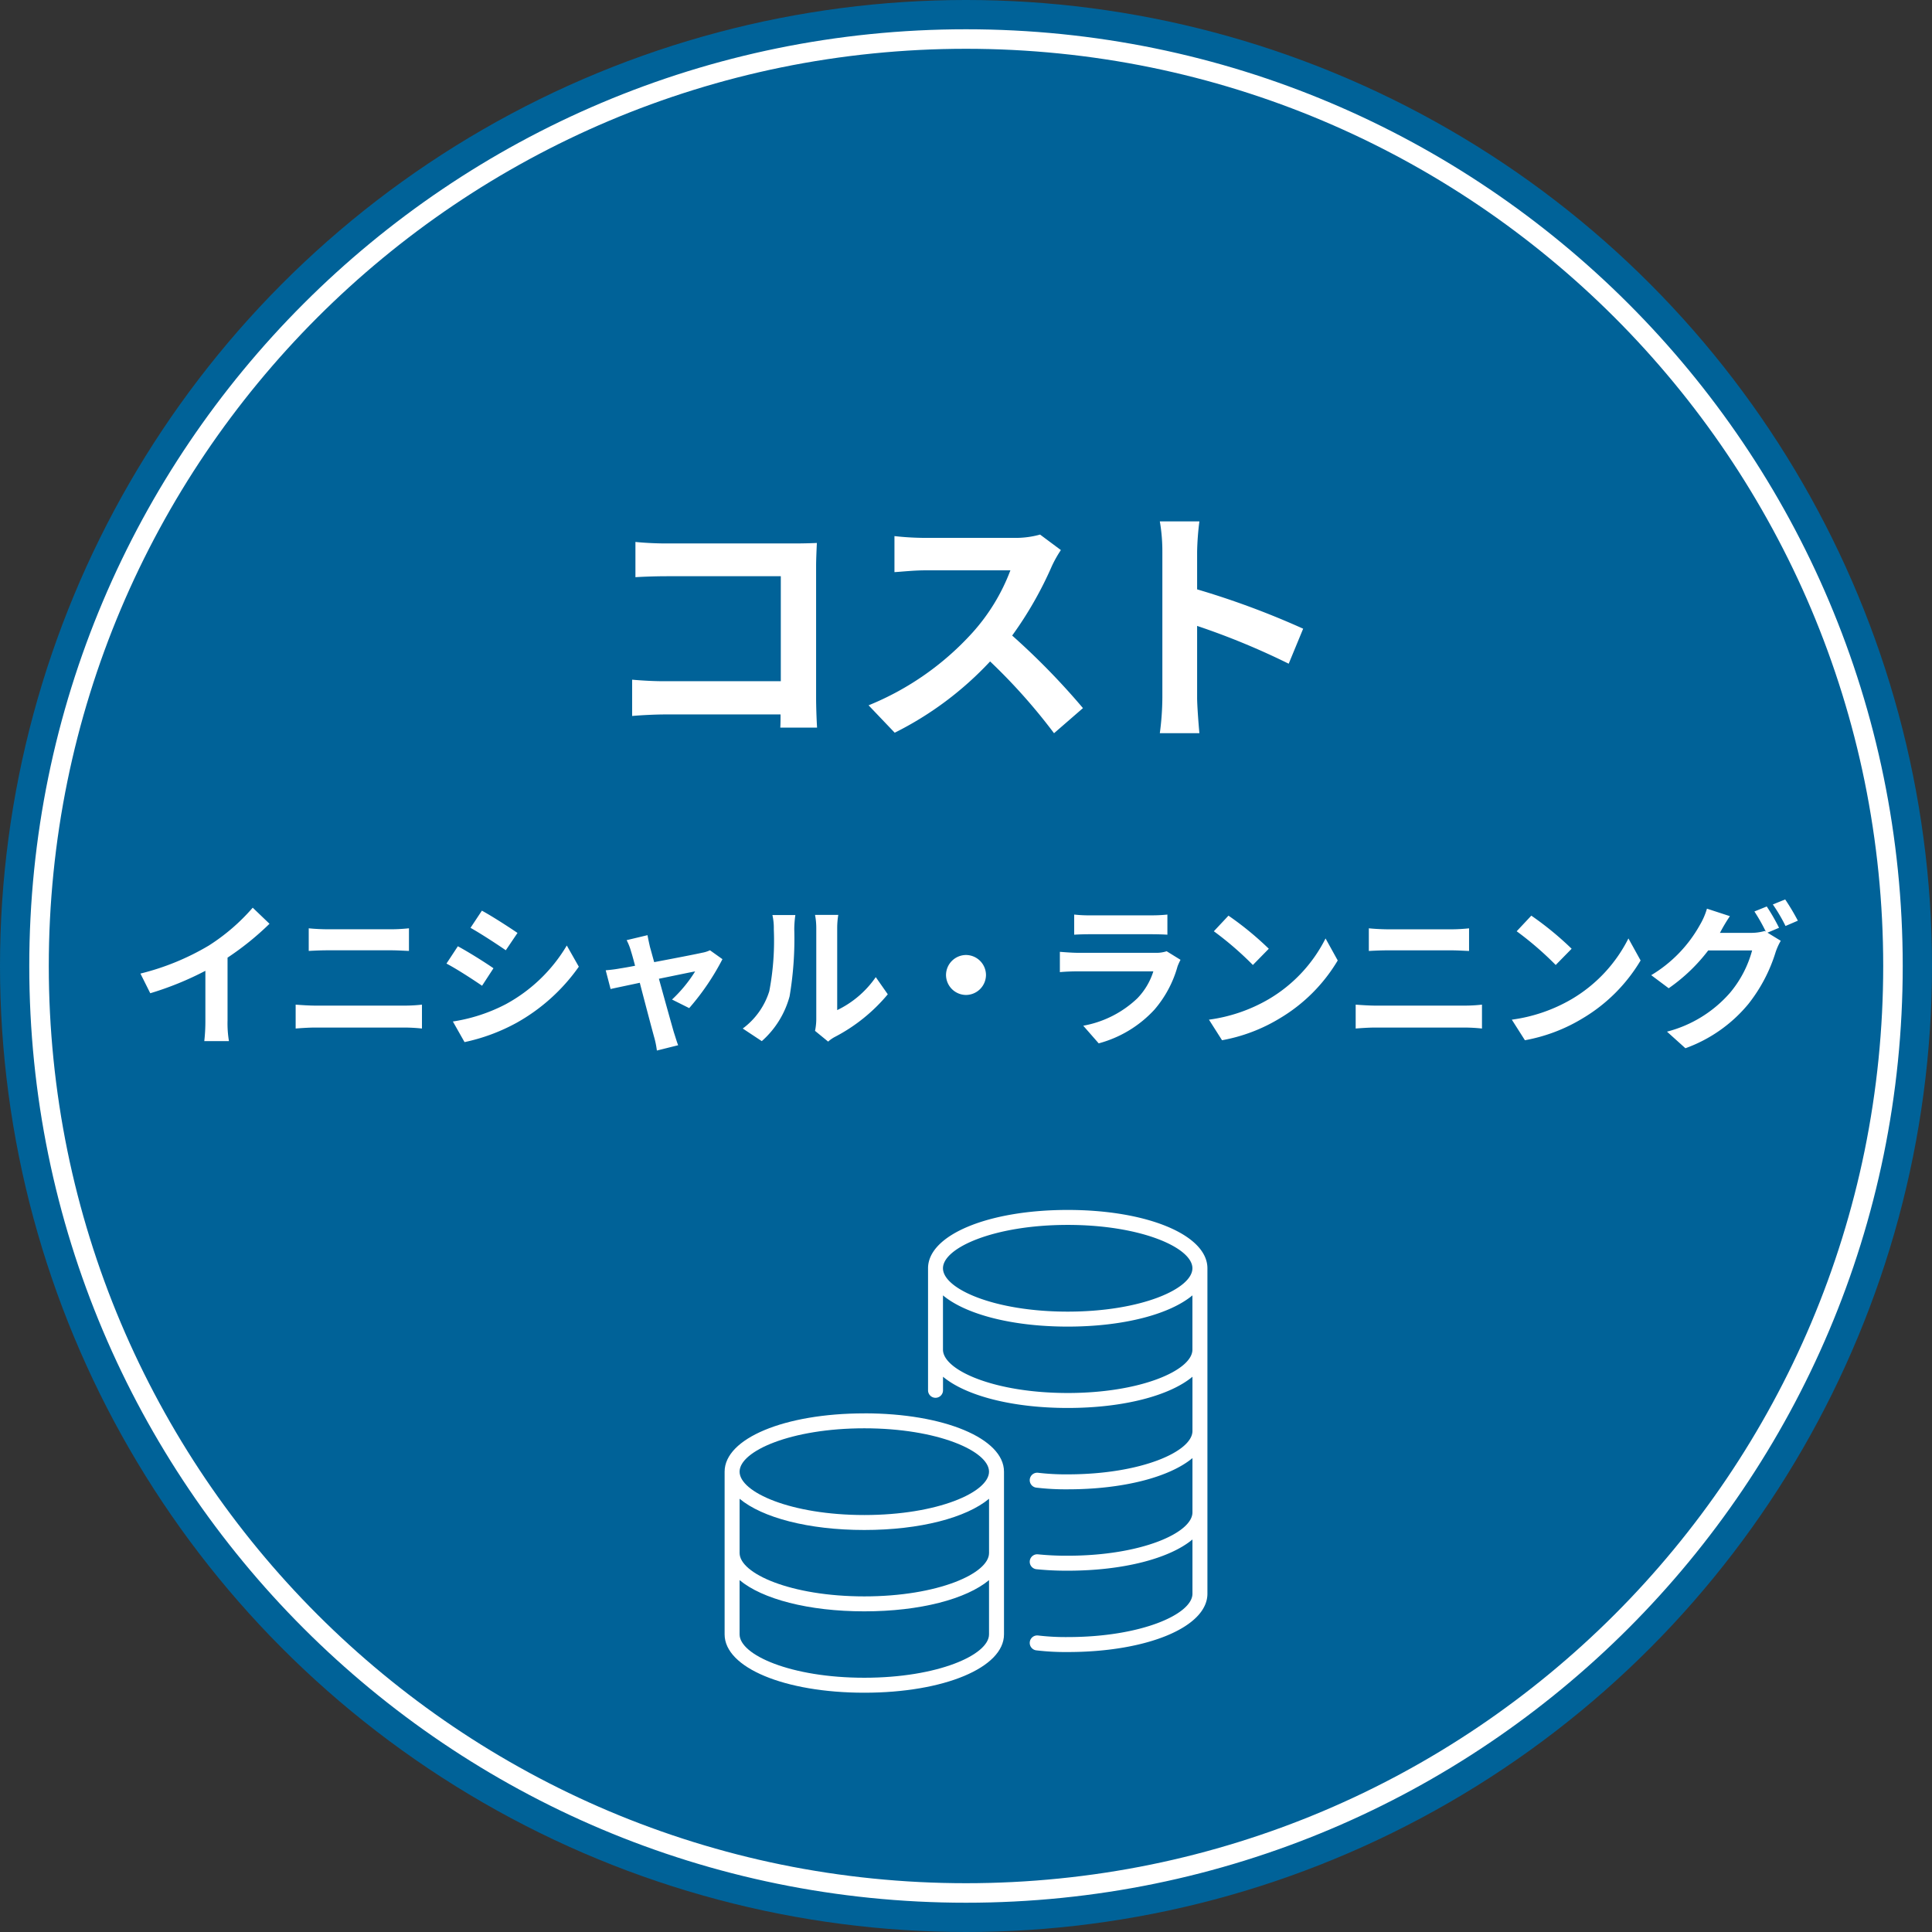 <svg xmlns="http://www.w3.org/2000/svg" width="198" height="198" viewBox="0 0 198 198">
  <rect x="0" y="0" width="198" height="198" fill="#333333" stroke="none"/>
  <g id="グループ_66886" data-name="グループ 66886" transform="translate(-581.5 -795)">
    <circle id="楕円形_25" data-name="楕円形 25" cx="99" cy="99" r="99" transform="translate(581.5 795)" fill="#006298"/>
    <g id="パス_149399" data-name="パス 149399" transform="translate(584.5 798)" fill="#006298">
      <path d="M 96 191 C 89.554 191 83.112 190.351 76.853 189.07 C 70.754 187.822 64.755 185.96 59.022 183.535 C 53.393 181.154 47.964 178.207 42.885 174.776 C 37.855 171.377 33.124 167.474 28.825 163.175 C 24.526 158.876 20.623 154.145 17.224 149.115 C 13.793 144.036 10.846 138.607 8.465 132.978 C 6.04 127.245 4.178 121.246 2.93 115.147 C 1.649 108.888 1 102.446 1 96 C 1 89.554 1.649 83.112 2.93 76.853 C 4.178 70.754 6.04 64.755 8.465 59.022 C 10.846 53.393 13.793 47.964 17.224 42.885 C 20.623 37.855 24.526 33.124 28.825 28.825 C 33.124 24.526 37.855 20.623 42.885 17.224 C 47.964 13.793 53.393 10.846 59.022 8.465 C 64.755 6.04 70.754 4.178 76.853 2.93 C 83.112 1.649 89.554 1 96 1 C 102.446 1 108.888 1.649 115.147 2.93 C 121.246 4.178 127.245 6.04 132.978 8.465 C 138.607 10.846 144.036 13.793 149.115 17.224 C 154.145 20.623 158.876 24.526 163.175 28.825 C 167.474 33.124 171.377 37.855 174.776 42.885 C 178.207 47.964 181.154 53.393 183.535 59.022 C 185.96 64.755 187.822 70.754 189.07 76.853 C 190.351 83.112 191 89.554 191 96 C 191 102.446 190.351 108.888 189.07 115.147 C 187.822 121.246 185.96 127.245 183.535 132.978 C 181.154 138.607 178.207 144.036 174.776 149.115 C 171.377 154.145 167.474 158.876 163.175 163.175 C 158.876 167.474 154.145 171.377 149.115 174.776 C 144.036 178.207 138.607 181.154 132.978 183.535 C 127.245 185.96 121.246 187.822 115.147 189.07 C 108.888 190.351 102.446 191 96 191 Z" stroke="none"/>
      <path d="M 96 2 C 89.621 2 83.246 2.643 77.054 3.91 C 71.019 5.145 65.084 6.987 59.412 9.386 C 53.842 11.742 48.47 14.658 43.445 18.053 C 38.467 21.416 33.786 25.278 29.532 29.532 C 25.278 33.786 21.416 38.467 18.053 43.445 C 14.658 48.47 11.742 53.842 9.386 59.412 C 6.987 65.084 5.145 71.019 3.91 77.054 C 2.643 83.246 2 89.621 2 96 C 2 102.379 2.643 108.754 3.91 114.946 C 5.145 120.981 6.987 126.916 9.386 132.588 C 11.742 138.158 14.658 143.53 18.053 148.555 C 21.416 153.533 25.278 158.214 29.532 162.468 C 33.786 166.722 38.467 170.584 43.445 173.947 C 48.47 177.342 53.842 180.258 59.412 182.614 C 65.084 185.013 71.019 186.855 77.054 188.09 C 83.246 189.357 89.621 190 96 190 C 102.379 190 108.754 189.357 114.946 188.09 C 120.981 186.855 126.916 185.013 132.588 182.614 C 138.158 180.258 143.53 177.342 148.555 173.947 C 153.533 170.584 158.214 166.722 162.468 162.468 C 166.722 158.214 170.584 153.533 173.947 148.555 C 177.342 143.53 180.258 138.158 182.614 132.588 C 185.013 126.916 186.855 120.981 188.09 114.946 C 189.357 108.754 190 102.379 190 96 C 190 89.621 189.357 83.246 188.09 77.054 C 186.855 71.019 185.013 65.084 182.614 59.412 C 180.258 53.842 177.342 48.47 173.947 43.445 C 170.584 38.467 166.722 33.786 162.468 29.532 C 158.214 25.278 153.533 21.416 148.555 18.053 C 143.53 14.658 138.158 11.742 132.588 9.386 C 126.916 6.987 120.981 5.145 114.946 3.91 C 108.754 2.643 102.379 2 96 2 M 96 0 C 149.019 0 192 42.981 192 96 C 192 149.019 149.019 192 96 192 C 42.981 192 0 149.019 0 96 C 0 42.981 42.981 0 96 0 Z" stroke="none" fill="#fff"/>
    </g>
    <path id="パス_149566" data-name="パス 149566" d="M-33.878-18.46v3.614c.728-.052,2.132-.1,3.224-.1H-18.98V-4.186H-30.966c-1.17,0-2.34-.078-3.25-.156V-.624c.858-.078,2.34-.156,3.354-.156h11.856c0,.494,0,.936-.026,1.352h3.77c-.052-.78-.1-2.158-.1-3.068V-15.964c0-.754.052-1.794.078-2.392-.442.026-1.534.052-2.288.052h-13.1C-31.564-18.3-32.916-18.356-33.878-18.46Zm43.6.832L7.592-19.214a9.319,9.319,0,0,1-2.678.338H-4.264a29.048,29.048,0,0,1-3.068-.182v3.692c.546-.026,1.976-.182,3.068-.182H4.55A20.145,20.145,0,0,1,.676-9.178,29.146,29.146,0,0,1-9.984-1.716l2.678,2.808A34.248,34.248,0,0,0,2.47-6.214,59.29,59.29,0,0,1,9.022,1.144L11.986-1.43A73.092,73.092,0,0,0,4.732-8.866a38.227,38.227,0,0,0,4.082-7.15A12.285,12.285,0,0,1,9.724-17.628ZM20.124-2.5a28.557,28.557,0,0,1-.26,3.64H23.92c-.1-1.066-.234-2.886-.234-3.64V-9.854A75.1,75.1,0,0,1,33.072-5.98l1.482-3.588A84.917,84.917,0,0,0,23.686-13.6v-3.848a28.268,28.268,0,0,1,.234-3.12H19.864a18.048,18.048,0,0,1,.26,3.12Z" transform="translate(680.5 869)" fill="#fff"/>
    <path id="パス_149567" data-name="パス 149567" d="M-84.608-6.224-83.6-4.208a32.06,32.06,0,0,0,5.648-2.3v5.12A17.92,17.92,0,0,1-78.064.7h2.528a11,11,0,0,1-.144-2.1V-7.856a29.348,29.348,0,0,0,4.3-3.472L-73.1-12.976a20.513,20.513,0,0,1-4.512,3.888A25.728,25.728,0,0,1-84.608-6.224Zm17.248-4.64v2.32c.544-.032,1.28-.064,1.888-.064h6.608c.56,0,1.312.048,1.776.064v-2.32c-.448.048-1.136.1-1.776.1h-6.624C-66.032-10.768-66.784-10.8-67.36-10.864ZM-68.7-3.04V-.592c.592-.048,1.376-.1,2-.1h9.184a17.38,17.38,0,0,1,1.76.1V-3.04a16.217,16.217,0,0,1-1.76.1H-66.7C-67.328-2.944-68.08-2.992-68.7-3.04Zm19.088-9.632-1.168,1.76c1.056.592,2.72,1.68,3.616,2.3l1.2-1.776C-46.8-10.96-48.56-12.1-49.616-12.672Zm-2.976,11.36L-51.392.8a19.469,19.469,0,0,0,5.344-1.984A19.319,19.319,0,0,0-39.68-6.928L-40.912-9.1a16.31,16.31,0,0,1-6.224,6A17.337,17.337,0,0,1-52.592-1.312Zm.512-7.712-1.168,1.776c1.072.56,2.736,1.648,3.648,2.272l1.168-1.792C-49.248-7.344-51.008-8.448-52.08-9.024Zm19.44-1.136-2.144.512a5.6,5.6,0,0,1,.448,1.136c.112.352.256.864.416,1.488-.736.144-1.312.24-1.536.272-.528.1-.96.144-1.472.192l.5,1.92c.48-.112,1.648-.352,2.992-.64C-32.864-3.1-32.208-.608-31.968.256a9.17,9.17,0,0,1,.288,1.408L-29.5,1.12C-29.632.8-29.84.08-29.936-.192c-.24-.832-.928-3.3-1.536-5.5,1.728-.352,3.328-.688,3.712-.752a14.2,14.2,0,0,1-2.368,2.88l1.76.88A25.185,25.185,0,0,0-24.96-7.7l-1.28-.912a3.05,3.05,0,0,1-.816.256c-.624.144-2.864.576-4.9.96-.176-.624-.32-1.168-.432-1.552C-32.48-9.36-32.576-9.792-32.64-10.16ZM-15.472-.352l1.344,1.1a3.419,3.419,0,0,1,.688-.48A17.617,17.617,0,0,0-8.016-4.1l-1.232-1.76A10.132,10.132,0,0,1-13.2-2.48v-8.368a8.125,8.125,0,0,1,.112-1.392h-2.384a7.093,7.093,0,0,1,.128,1.376v9.328A6.088,6.088,0,0,1-15.472-.352Zm-7.408-.24L-20.928.7A9.381,9.381,0,0,0-18.08-3.888a35.3,35.3,0,0,0,.48-6.88,10.539,10.539,0,0,1,.112-1.456H-19.84a6.072,6.072,0,0,1,.144,1.472,27.571,27.571,0,0,1-.464,6.336A7.548,7.548,0,0,1-22.88-.592ZM0-8.128A2.062,2.062,0,0,0-2.048-6.08,2.062,2.062,0,0,0,0-4.032,2.062,2.062,0,0,0,2.048-6.08,2.062,2.062,0,0,0,0-8.128Zm11.088-4.144v2.064c.464-.032,1.152-.048,1.664-.048H18.88c.576,0,1.328.016,1.76.048v-2.064a15.085,15.085,0,0,1-1.728.08h-6.16A13.487,13.487,0,0,1,11.088-12.272Zm10.9,4.64-1.424-.88a3.375,3.375,0,0,1-1.168.16h-7.92c-.5,0-1.184-.048-1.856-.1v2.08c.672-.064,1.472-.08,1.856-.08H19.2A6.941,6.941,0,0,1,17.552-3.68a10.792,10.792,0,0,1-5.536,2.8L13.6.928a11.981,11.981,0,0,0,5.712-3.456A11.5,11.5,0,0,0,21.68-6.96,5.928,5.928,0,0,1,21.984-7.632ZM26.9-12.16l-1.5,1.6a33.268,33.268,0,0,1,4,3.456l1.632-1.664A32.315,32.315,0,0,0,26.9-12.16ZM24.9-1.5,26.24.608a17.328,17.328,0,0,0,5.936-2.256,17.014,17.014,0,0,0,5.92-5.92L36.848-9.824A15.066,15.066,0,0,1,31.024-3.6,16.491,16.491,0,0,1,24.9-1.5Zm16.384-9.36v2.32c.544-.032,1.28-.064,1.888-.064h6.608c.56,0,1.312.048,1.776.064v-2.32c-.448.048-1.136.1-1.776.1H43.152C42.608-10.768,41.856-10.8,41.28-10.864ZM39.936-3.04V-.592c.592-.048,1.376-.1,2-.1H51.12a17.38,17.38,0,0,1,1.76.1V-3.04a16.217,16.217,0,0,1-1.76.1H41.936C41.312-2.944,40.56-2.992,39.936-3.04Zm18-9.12-1.5,1.6a33.268,33.268,0,0,1,4,3.456l1.632-1.664A32.315,32.315,0,0,0,57.936-12.16Zm-2,10.656L57.28.608a17.328,17.328,0,0,0,5.936-2.256,17.014,17.014,0,0,0,5.92-5.92L67.888-9.824A15.066,15.066,0,0,1,62.064-3.6,16.491,16.491,0,0,1,55.936-1.5ZM82.064-13.1l-1.264.512a18.555,18.555,0,0,1,1.168,2.064l-.112-.064a5.04,5.04,0,0,1-1.392.192h-3.2c.016-.032.032-.048.048-.08a16.6,16.6,0,0,1,.976-1.632l-2.352-.768a7.24,7.24,0,0,1-.72,1.664,13.837,13.837,0,0,1-4.992,5.152L72.016-4.72a17.978,17.978,0,0,0,4.048-3.872h4.5A11.318,11.318,0,0,1,78.288-4.24,12.8,12.8,0,0,1,71.84-.272l1.888,1.7A14.9,14.9,0,0,0,80.176-3.1a16.245,16.245,0,0,0,2.8-5.328A6.406,6.406,0,0,1,83.5-9.584l-1.36-.832,1.184-.5A20.338,20.338,0,0,0,82.064-13.1Zm1.888-.72-1.264.512a16.964,16.964,0,0,1,1.3,2.208l1.264-.544A22.845,22.845,0,0,0,83.952-13.824Z" transform="translate(680.5 901)" fill="#fff"/>
    <g id="グループ_66166" data-name="グループ 66166" transform="translate(655.762 919)">
      <path id="パス_149368" data-name="パス 149368" d="M14.316,108.7C6.154,108.7,0,111.266,0,114.674V131.35c0,3.408,6.154,5.978,14.316,5.978s14.316-2.57,14.316-5.978V114.674c0-3.408-6.154-5.978-14.316-5.978M27.1,123.012c0,2.1-5.249,4.444-12.782,4.444s-12.782-2.342-12.782-4.444v-5.561c2.317,1.934,7.053,3.2,12.782,3.2s10.465-1.267,12.782-3.2ZM14.316,110.23c7.533,0,12.782,2.342,12.782,4.444s-5.249,4.444-12.782,4.444-12.782-2.342-12.782-4.444,5.249-4.444,12.782-4.444m0,25.564c-7.533,0-12.782-2.342-12.782-4.444v-5.561c2.317,1.934,7.053,3.2,12.782,3.2s10.465-1.267,12.782-3.2v5.561c0,2.1-5.249,4.444-12.782,4.444" transform="translate(0 -87.851)" fill="#fff" stroke="rgba(0,0,0,0)" stroke-width="0.9"/>
      <path id="パス_149369" data-name="パス 149369" d="M123.012,0C114.85,0,108.7,2.57,108.7,5.978V18.485a.767.767,0,0,0,1.534,0V17.094c2.317,1.934,7.053,3.2,12.782,3.2s10.465-1.267,12.782-3.2v5.56c0,2.1-5.249,4.444-12.782,4.444a24.078,24.078,0,0,1-3.031-.161.767.767,0,0,0-.192,1.522,25.545,25.545,0,0,0,3.223.173c5.729,0,10.465-1.267,12.782-3.2v5.561c0,2.1-5.249,4.444-12.782,4.444a28.912,28.912,0,0,1-3.046-.142.767.767,0,0,0-.161,1.526,30.461,30.461,0,0,0,3.207.151c5.729,0,10.465-1.267,12.782-3.2V39.33c0,2.1-5.249,4.444-12.782,4.444a24.039,24.039,0,0,1-3.031-.161.767.767,0,0,0-.192,1.522,25.545,25.545,0,0,0,3.223.173c8.162,0,14.316-2.57,14.316-5.978V5.978C137.328,2.57,131.174,0,123.012,0m0,1.534c7.533,0,12.782,2.342,12.782,4.444s-5.249,4.444-12.782,4.444S110.23,8.08,110.23,5.978s5.249-4.444,12.782-4.444m0,17.226c-7.533,0-12.782-2.342-12.782-4.444V8.756c2.317,1.934,7.053,3.2,12.782,3.2s10.465-1.267,12.782-3.2v5.561c0,2.1-5.249,4.444-12.782,4.444" transform="translate(-87.852 0)" fill="#fff" stroke="rgba(0,0,0,0)" stroke-width="0.9"/>
    </g>
  </g>
</svg>
